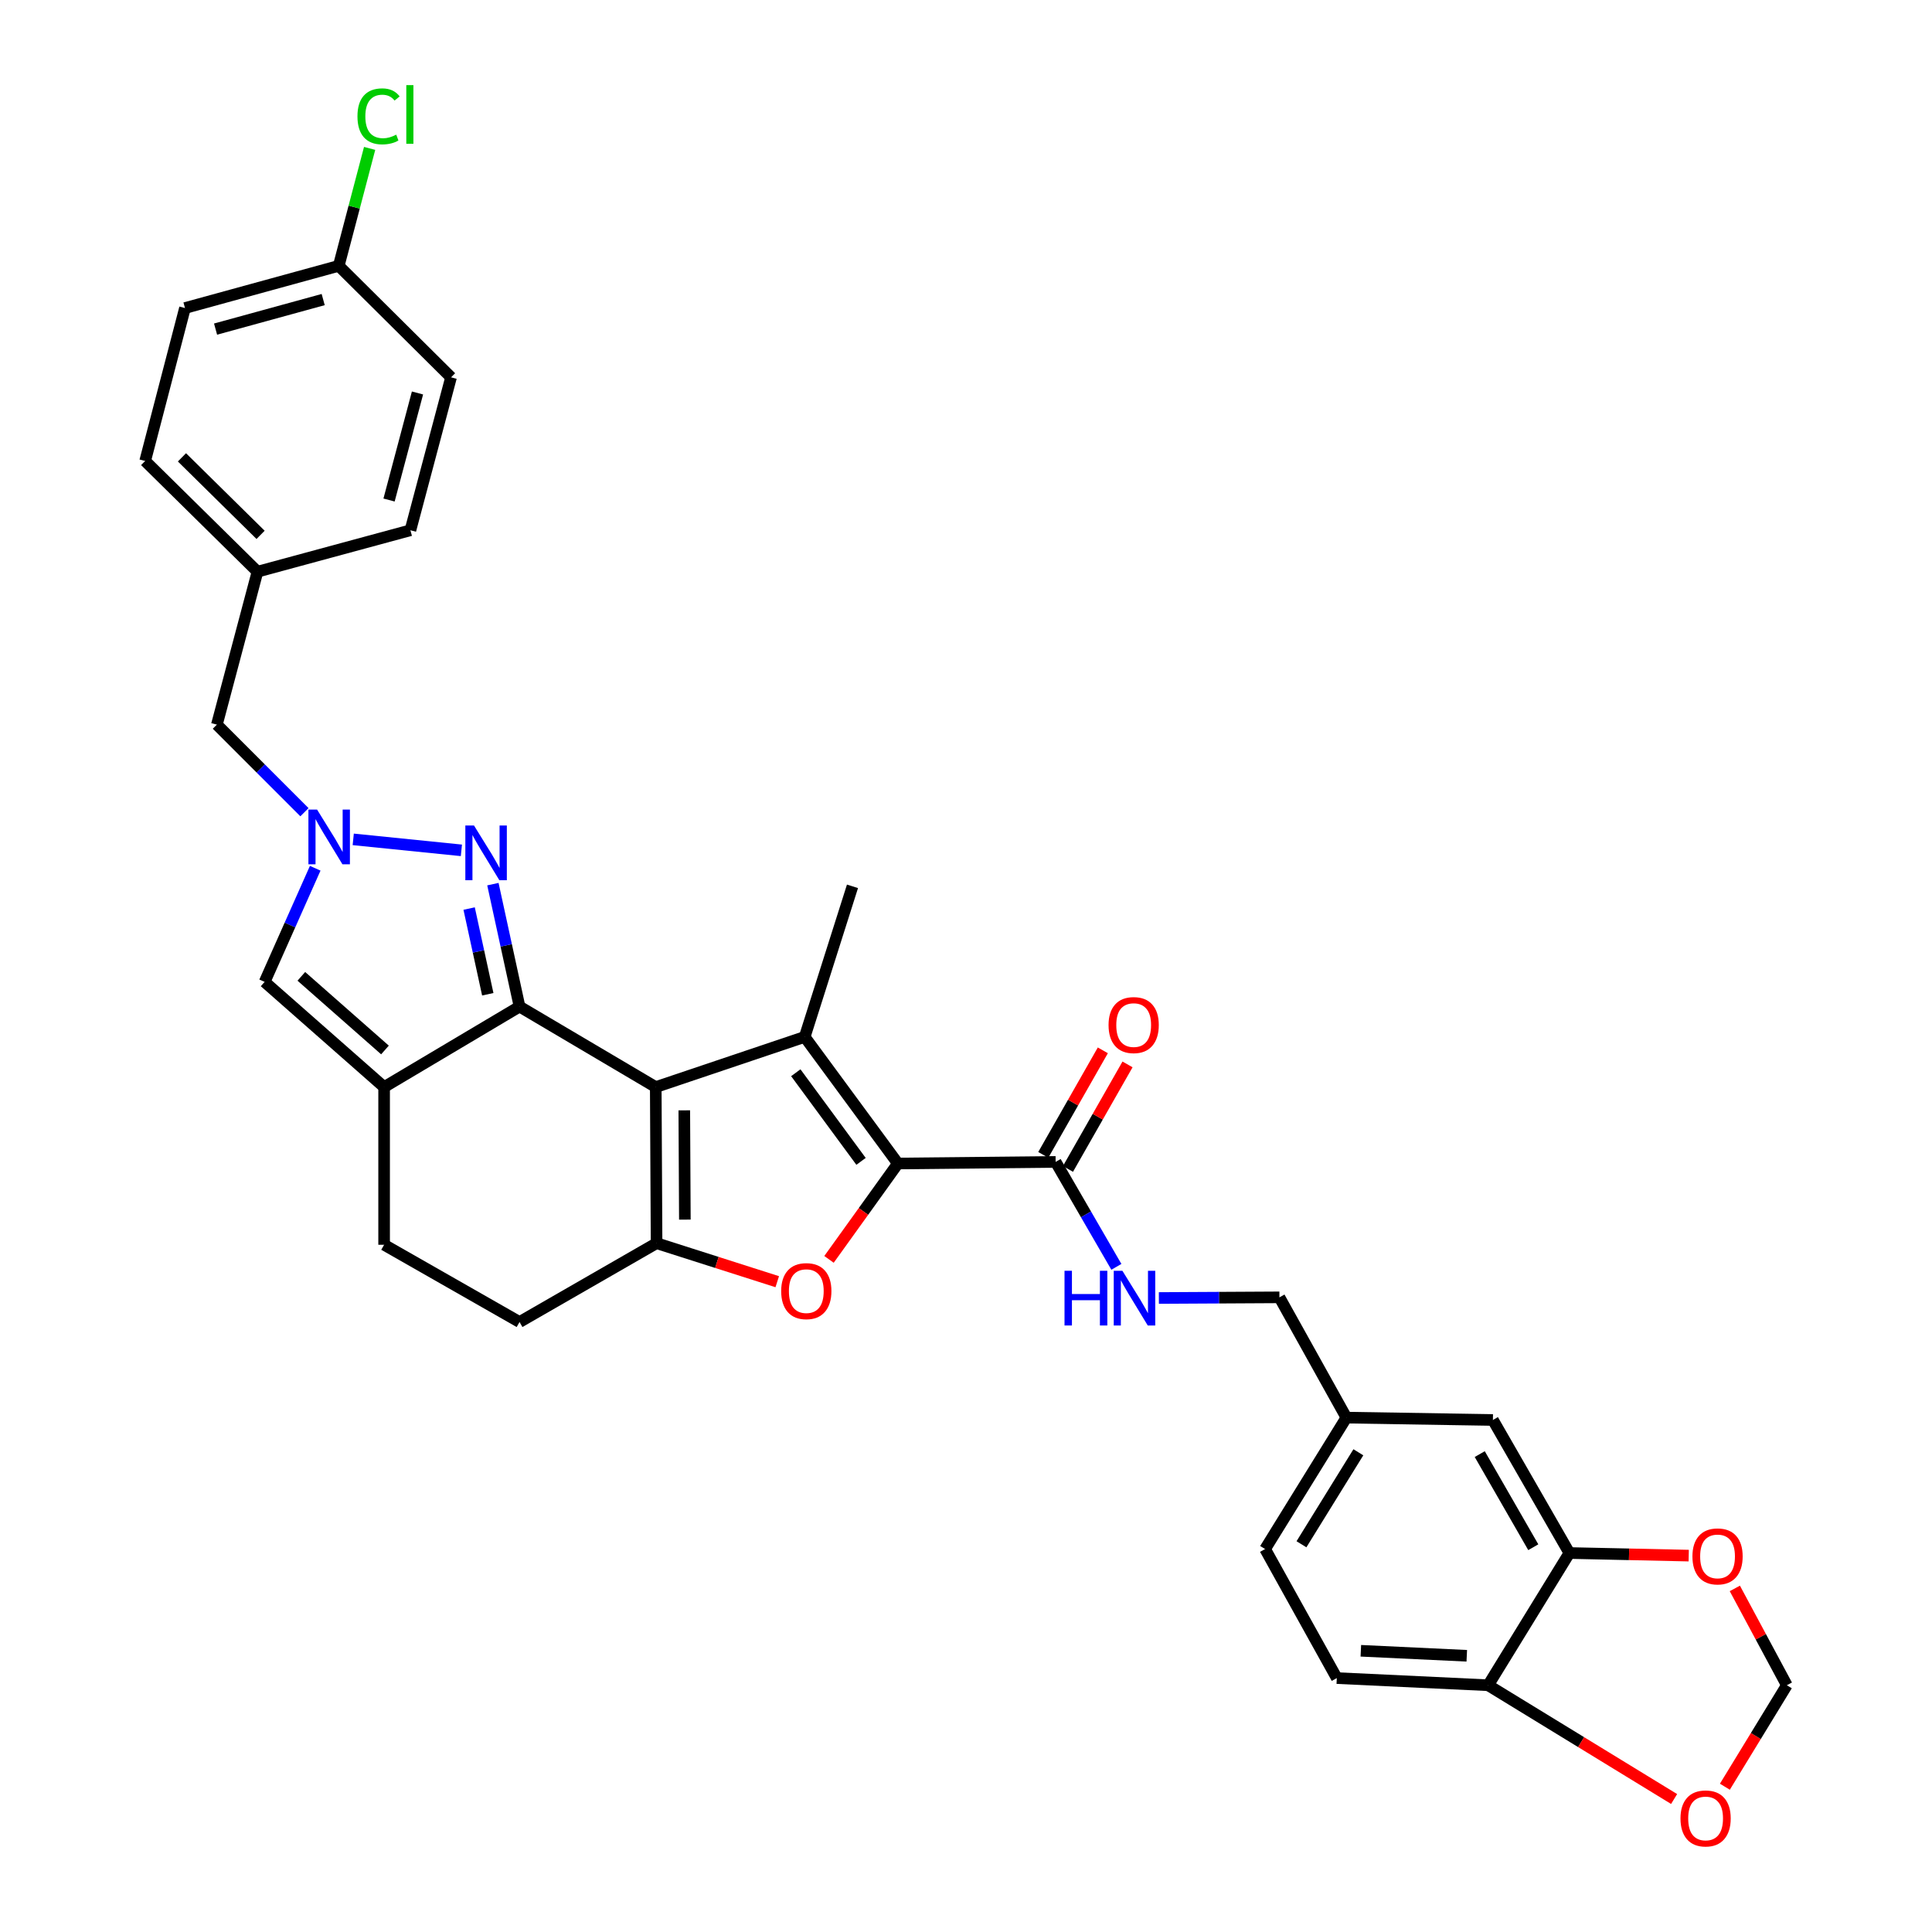 <?xml version='1.0' encoding='iso-8859-1'?>
<svg version='1.1' baseProfile='full'
              xmlns='http://www.w3.org/2000/svg'
                      xmlns:rdkit='http://www.rdkit.org/xml'
                      xmlns:xlink='http://www.w3.org/1999/xlink'
                  xml:space='preserve'
width='1000px' height='1000px' viewBox='0 0 1000 1000'>
<!-- END OF HEADER -->
<rect style='opacity:1.0;fill:#FFFFFF;stroke:none' width='1000' height='1000' x='0' y='0'> </rect>
<path class='bond-0' d='M 339.416,562.671 L 268.912,521.009' style='fill:none;fill-rule:evenodd;stroke:#000000;stroke-width:6px;stroke-linecap:butt;stroke-linejoin:miter;stroke-opacity:1' />
<path class='bond-1' d='M 339.416,562.671 L 416.513,536.697' style='fill:none;fill-rule:evenodd;stroke:#000000;stroke-width:6px;stroke-linecap:butt;stroke-linejoin:miter;stroke-opacity:1' />
<path class='bond-3' d='M 339.416,562.671 L 339.841,643.469' style='fill:none;fill-rule:evenodd;stroke:#000000;stroke-width:6px;stroke-linecap:butt;stroke-linejoin:miter;stroke-opacity:1' />
<path class='bond-3' d='M 354.187,574.713 L 354.484,631.272' style='fill:none;fill-rule:evenodd;stroke:#000000;stroke-width:6px;stroke-linecap:butt;stroke-linejoin:miter;stroke-opacity:1' />
<path class='bond-5' d='M 268.912,521.009 L 262.018,489.321' style='fill:none;fill-rule:evenodd;stroke:#000000;stroke-width:6px;stroke-linecap:butt;stroke-linejoin:miter;stroke-opacity:1' />
<path class='bond-5' d='M 262.018,489.321 L 255.123,457.632' style='fill:none;fill-rule:evenodd;stroke:#0000FF;stroke-width:6px;stroke-linecap:butt;stroke-linejoin:miter;stroke-opacity:1' />
<path class='bond-5' d='M 252.473,514.63 L 247.647,492.448' style='fill:none;fill-rule:evenodd;stroke:#000000;stroke-width:6px;stroke-linecap:butt;stroke-linejoin:miter;stroke-opacity:1' />
<path class='bond-5' d='M 247.647,492.448 L 242.821,470.266' style='fill:none;fill-rule:evenodd;stroke:#0000FF;stroke-width:6px;stroke-linecap:butt;stroke-linejoin:miter;stroke-opacity:1' />
<path class='bond-6' d='M 268.912,521.009 L 198.817,562.671' style='fill:none;fill-rule:evenodd;stroke:#000000;stroke-width:6px;stroke-linecap:butt;stroke-linejoin:miter;stroke-opacity:1' />
<path class='bond-2' d='M 416.513,536.697 L 464.752,602.233' style='fill:none;fill-rule:evenodd;stroke:#000000;stroke-width:6px;stroke-linecap:butt;stroke-linejoin:miter;stroke-opacity:1' />
<path class='bond-2' d='M 411.905,555.245 L 445.672,601.121' style='fill:none;fill-rule:evenodd;stroke:#000000;stroke-width:6px;stroke-linecap:butt;stroke-linejoin:miter;stroke-opacity:1' />
<path class='bond-22' d='M 416.513,536.697 L 441.246,458.766' style='fill:none;fill-rule:evenodd;stroke:#000000;stroke-width:6px;stroke-linecap:butt;stroke-linejoin:miter;stroke-opacity:1' />
<path class='bond-9' d='M 464.752,602.233 L 546.392,601.399' style='fill:none;fill-rule:evenodd;stroke:#000000;stroke-width:6px;stroke-linecap:butt;stroke-linejoin:miter;stroke-opacity:1' />
<path class='bond-33' d='M 464.752,602.233 L 446.921,627.042' style='fill:none;fill-rule:evenodd;stroke:#000000;stroke-width:6px;stroke-linecap:butt;stroke-linejoin:miter;stroke-opacity:1' />
<path class='bond-33' d='M 446.921,627.042 L 429.09,651.851' style='fill:none;fill-rule:evenodd;stroke:#FF0000;stroke-width:6px;stroke-linecap:butt;stroke-linejoin:miter;stroke-opacity:1' />
<path class='bond-4' d='M 339.841,643.469 L 371.073,653.437' style='fill:none;fill-rule:evenodd;stroke:#000000;stroke-width:6px;stroke-linecap:butt;stroke-linejoin:miter;stroke-opacity:1' />
<path class='bond-4' d='M 371.073,653.437 L 402.305,663.404' style='fill:none;fill-rule:evenodd;stroke:#FF0000;stroke-width:6px;stroke-linecap:butt;stroke-linejoin:miter;stroke-opacity:1' />
<path class='bond-12' d='M 339.841,643.469 L 268.912,684.273' style='fill:none;fill-rule:evenodd;stroke:#000000;stroke-width:6px;stroke-linecap:butt;stroke-linejoin:miter;stroke-opacity:1' />
<path class='bond-7' d='M 238.818,440.139 L 182.835,434.457' style='fill:none;fill-rule:evenodd;stroke:#0000FF;stroke-width:6px;stroke-linecap:butt;stroke-linejoin:miter;stroke-opacity:1' />
<path class='bond-8' d='M 198.817,562.671 L 136.974,508.222' style='fill:none;fill-rule:evenodd;stroke:#000000;stroke-width:6px;stroke-linecap:butt;stroke-linejoin:miter;stroke-opacity:1' />
<path class='bond-8' d='M 199.259,543.465 L 155.969,505.351' style='fill:none;fill-rule:evenodd;stroke:#000000;stroke-width:6px;stroke-linecap:butt;stroke-linejoin:miter;stroke-opacity:1' />
<path class='bond-34' d='M 198.817,562.671 L 198.817,644.287' style='fill:none;fill-rule:evenodd;stroke:#000000;stroke-width:6px;stroke-linecap:butt;stroke-linejoin:miter;stroke-opacity:1' />
<path class='bond-18' d='M 157.581,420.397 L 134.92,397.736' style='fill:none;fill-rule:evenodd;stroke:#0000FF;stroke-width:6px;stroke-linecap:butt;stroke-linejoin:miter;stroke-opacity:1' />
<path class='bond-18' d='M 134.92,397.736 L 112.258,375.075' style='fill:none;fill-rule:evenodd;stroke:#000000;stroke-width:6px;stroke-linecap:butt;stroke-linejoin:miter;stroke-opacity:1' />
<path class='bond-35' d='M 163.158,449.405 L 150.066,478.814' style='fill:none;fill-rule:evenodd;stroke:#0000FF;stroke-width:6px;stroke-linecap:butt;stroke-linejoin:miter;stroke-opacity:1' />
<path class='bond-35' d='M 150.066,478.814 L 136.974,508.222' style='fill:none;fill-rule:evenodd;stroke:#000000;stroke-width:6px;stroke-linecap:butt;stroke-linejoin:miter;stroke-opacity:1' />
<path class='bond-11' d='M 546.392,601.399 L 562.114,628.557' style='fill:none;fill-rule:evenodd;stroke:#000000;stroke-width:6px;stroke-linecap:butt;stroke-linejoin:miter;stroke-opacity:1' />
<path class='bond-11' d='M 562.114,628.557 L 577.836,655.714' style='fill:none;fill-rule:evenodd;stroke:#0000FF;stroke-width:6px;stroke-linecap:butt;stroke-linejoin:miter;stroke-opacity:1' />
<path class='bond-19' d='M 552.782,605.039 L 568.194,577.987' style='fill:none;fill-rule:evenodd;stroke:#000000;stroke-width:6px;stroke-linecap:butt;stroke-linejoin:miter;stroke-opacity:1' />
<path class='bond-19' d='M 568.194,577.987 L 583.606,550.936' style='fill:none;fill-rule:evenodd;stroke:#FF0000;stroke-width:6px;stroke-linecap:butt;stroke-linejoin:miter;stroke-opacity:1' />
<path class='bond-19' d='M 540.003,597.759 L 555.415,570.707' style='fill:none;fill-rule:evenodd;stroke:#000000;stroke-width:6px;stroke-linecap:butt;stroke-linejoin:miter;stroke-opacity:1' />
<path class='bond-19' d='M 555.415,570.707 L 570.827,543.655' style='fill:none;fill-rule:evenodd;stroke:#FF0000;stroke-width:6px;stroke-linecap:butt;stroke-linejoin:miter;stroke-opacity:1' />
<path class='bond-10' d='M 812.311,803.841 L 772.725,734.98' style='fill:none;fill-rule:evenodd;stroke:#000000;stroke-width:6px;stroke-linecap:butt;stroke-linejoin:miter;stroke-opacity:1' />
<path class='bond-10' d='M 793.623,800.842 L 765.912,752.639' style='fill:none;fill-rule:evenodd;stroke:#000000;stroke-width:6px;stroke-linecap:butt;stroke-linejoin:miter;stroke-opacity:1' />
<path class='bond-15' d='M 812.311,803.841 L 843.197,804.512' style='fill:none;fill-rule:evenodd;stroke:#000000;stroke-width:6px;stroke-linecap:butt;stroke-linejoin:miter;stroke-opacity:1' />
<path class='bond-15' d='M 843.197,804.512 L 874.082,805.184' style='fill:none;fill-rule:evenodd;stroke:#FF0000;stroke-width:6px;stroke-linecap:butt;stroke-linejoin:miter;stroke-opacity:1' />
<path class='bond-37' d='M 812.311,803.841 L 770.257,872.278' style='fill:none;fill-rule:evenodd;stroke:#000000;stroke-width:6px;stroke-linecap:butt;stroke-linejoin:miter;stroke-opacity:1' />
<path class='bond-24' d='M 599.828,671.842 L 631.027,671.673' style='fill:none;fill-rule:evenodd;stroke:#0000FF;stroke-width:6px;stroke-linecap:butt;stroke-linejoin:miter;stroke-opacity:1' />
<path class='bond-24' d='M 631.027,671.673 L 662.226,671.503' style='fill:none;fill-rule:evenodd;stroke:#000000;stroke-width:6px;stroke-linecap:butt;stroke-linejoin:miter;stroke-opacity:1' />
<path class='bond-13' d='M 268.912,684.273 L 198.817,644.287' style='fill:none;fill-rule:evenodd;stroke:#000000;stroke-width:6px;stroke-linecap:butt;stroke-linejoin:miter;stroke-opacity:1' />
<path class='bond-14' d='M 770.257,872.278 L 691.926,868.576' style='fill:none;fill-rule:evenodd;stroke:#000000;stroke-width:6px;stroke-linecap:butt;stroke-linejoin:miter;stroke-opacity:1' />
<path class='bond-14' d='M 759.202,857.032 L 704.37,854.441' style='fill:none;fill-rule:evenodd;stroke:#000000;stroke-width:6px;stroke-linecap:butt;stroke-linejoin:miter;stroke-opacity:1' />
<path class='bond-16' d='M 770.257,872.278 L 818.387,901.723' style='fill:none;fill-rule:evenodd;stroke:#000000;stroke-width:6px;stroke-linecap:butt;stroke-linejoin:miter;stroke-opacity:1' />
<path class='bond-16' d='M 818.387,901.723 L 866.516,931.168' style='fill:none;fill-rule:evenodd;stroke:#FF0000;stroke-width:6px;stroke-linecap:butt;stroke-linejoin:miter;stroke-opacity:1' />
<path class='bond-17' d='M 897.947,822.163 L 911.408,847.22' style='fill:none;fill-rule:evenodd;stroke:#FF0000;stroke-width:6px;stroke-linecap:butt;stroke-linejoin:miter;stroke-opacity:1' />
<path class='bond-17' d='M 911.408,847.22 L 924.869,872.278' style='fill:none;fill-rule:evenodd;stroke:#000000;stroke-width:6px;stroke-linecap:butt;stroke-linejoin:miter;stroke-opacity:1' />
<path class='bond-38' d='M 892.792,924.802 L 908.83,898.54' style='fill:none;fill-rule:evenodd;stroke:#FF0000;stroke-width:6px;stroke-linecap:butt;stroke-linejoin:miter;stroke-opacity:1' />
<path class='bond-38' d='M 908.83,898.54 L 924.869,872.278' style='fill:none;fill-rule:evenodd;stroke:#000000;stroke-width:6px;stroke-linecap:butt;stroke-linejoin:miter;stroke-opacity:1' />
<path class='bond-25' d='M 112.258,375.075 L 133.273,295.911' style='fill:none;fill-rule:evenodd;stroke:#000000;stroke-width:6px;stroke-linecap:butt;stroke-linejoin:miter;stroke-opacity:1' />
<path class='bond-20' d='M 772.725,734.98 L 696.886,733.754' style='fill:none;fill-rule:evenodd;stroke:#000000;stroke-width:6px;stroke-linecap:butt;stroke-linejoin:miter;stroke-opacity:1' />
<path class='bond-21' d='M 691.926,868.576 L 654.816,801.782' style='fill:none;fill-rule:evenodd;stroke:#000000;stroke-width:6px;stroke-linecap:butt;stroke-linejoin:miter;stroke-opacity:1' />
<path class='bond-23' d='M 696.886,733.754 L 662.226,671.503' style='fill:none;fill-rule:evenodd;stroke:#000000;stroke-width:6px;stroke-linecap:butt;stroke-linejoin:miter;stroke-opacity:1' />
<path class='bond-27' d='M 696.886,733.754 L 654.816,801.782' style='fill:none;fill-rule:evenodd;stroke:#000000;stroke-width:6px;stroke-linecap:butt;stroke-linejoin:miter;stroke-opacity:1' />
<path class='bond-27' d='M 703.084,751.694 L 673.634,799.313' style='fill:none;fill-rule:evenodd;stroke:#000000;stroke-width:6px;stroke-linecap:butt;stroke-linejoin:miter;stroke-opacity:1' />
<path class='bond-31' d='M 133.273,295.911 L 212.429,274.463' style='fill:none;fill-rule:evenodd;stroke:#000000;stroke-width:6px;stroke-linecap:butt;stroke-linejoin:miter;stroke-opacity:1' />
<path class='bond-32' d='M 133.273,295.911 L 75.131,238.602' style='fill:none;fill-rule:evenodd;stroke:#000000;stroke-width:6px;stroke-linecap:butt;stroke-linejoin:miter;stroke-opacity:1' />
<path class='bond-32' d='M 134.876,276.84 L 94.177,236.724' style='fill:none;fill-rule:evenodd;stroke:#000000;stroke-width:6px;stroke-linecap:butt;stroke-linejoin:miter;stroke-opacity:1' />
<path class='bond-26' d='M 175.327,137.598 L 95.746,159.438' style='fill:none;fill-rule:evenodd;stroke:#000000;stroke-width:6px;stroke-linecap:butt;stroke-linejoin:miter;stroke-opacity:1' />
<path class='bond-26' d='M 167.282,155.057 L 111.575,170.345' style='fill:none;fill-rule:evenodd;stroke:#000000;stroke-width:6px;stroke-linecap:butt;stroke-linejoin:miter;stroke-opacity:1' />
<path class='bond-28' d='M 175.327,137.598 L 183.323,107.203' style='fill:none;fill-rule:evenodd;stroke:#000000;stroke-width:6px;stroke-linecap:butt;stroke-linejoin:miter;stroke-opacity:1' />
<path class='bond-28' d='M 183.323,107.203 L 191.32,76.808' style='fill:none;fill-rule:evenodd;stroke:#00CC00;stroke-width:6px;stroke-linecap:butt;stroke-linejoin:miter;stroke-opacity:1' />
<path class='bond-36' d='M 175.327,137.598 L 233.46,195.315' style='fill:none;fill-rule:evenodd;stroke:#000000;stroke-width:6px;stroke-linecap:butt;stroke-linejoin:miter;stroke-opacity:1' />
<path class='bond-29' d='M 95.746,159.438 L 75.131,238.602' style='fill:none;fill-rule:evenodd;stroke:#000000;stroke-width:6px;stroke-linecap:butt;stroke-linejoin:miter;stroke-opacity:1' />
<path class='bond-30' d='M 233.46,195.315 L 212.429,274.463' style='fill:none;fill-rule:evenodd;stroke:#000000;stroke-width:6px;stroke-linecap:butt;stroke-linejoin:miter;stroke-opacity:1' />
<path class='bond-30' d='M 216.092,203.41 L 201.37,258.814' style='fill:none;fill-rule:evenodd;stroke:#000000;stroke-width:6px;stroke-linecap:butt;stroke-linejoin:miter;stroke-opacity:1' />
<path  class='atom-5' d='M 404.339 668.282
Q 404.339 661.482, 407.699 657.682
Q 411.059 653.882, 417.339 653.882
Q 423.619 653.882, 426.979 657.682
Q 430.339 661.482, 430.339 668.282
Q 430.339 675.162, 426.939 679.082
Q 423.539 682.962, 417.339 682.962
Q 411.099 682.962, 407.699 679.082
Q 404.339 675.202, 404.339 668.282
M 417.339 679.762
Q 421.659 679.762, 423.979 676.882
Q 426.339 673.962, 426.339 668.282
Q 426.339 662.722, 423.979 659.922
Q 421.659 657.082, 417.339 657.082
Q 413.019 657.082, 410.659 659.882
Q 408.339 662.682, 408.339 668.282
Q 408.339 674.002, 410.659 676.882
Q 413.019 679.762, 417.339 679.762
' fill='#FF0000'/>
<path  class='atom-6' d='M 245.339 427.276
L 254.619 442.276
Q 255.539 443.756, 257.019 446.436
Q 258.499 449.116, 258.579 449.276
L 258.579 427.276
L 262.339 427.276
L 262.339 455.596
L 258.459 455.596
L 248.499 439.196
Q 247.339 437.276, 246.099 435.076
Q 244.899 432.876, 244.539 432.196
L 244.539 455.596
L 240.859 455.596
L 240.859 427.276
L 245.339 427.276
' fill='#0000FF'/>
<path  class='atom-8' d='M 164.116 419.032
L 173.396 434.032
Q 174.316 435.512, 175.796 438.192
Q 177.276 440.872, 177.356 441.032
L 177.356 419.032
L 181.116 419.032
L 181.116 447.352
L 177.236 447.352
L 167.276 430.952
Q 166.116 429.032, 164.876 426.832
Q 163.676 424.632, 163.316 423.952
L 163.316 447.352
L 159.636 447.352
L 159.636 419.032
L 164.116 419.032
' fill='#0000FF'/>
<path  class='atom-12' d='M 550.992 657.751
L 554.832 657.751
L 554.832 669.791
L 569.312 669.791
L 569.312 657.751
L 573.152 657.751
L 573.152 686.071
L 569.312 686.071
L 569.312 672.991
L 554.832 672.991
L 554.832 686.071
L 550.992 686.071
L 550.992 657.751
' fill='#0000FF'/>
<path  class='atom-12' d='M 580.952 657.751
L 590.232 672.751
Q 591.152 674.231, 592.632 676.911
Q 594.112 679.591, 594.192 679.751
L 594.192 657.751
L 597.952 657.751
L 597.952 686.071
L 594.072 686.071
L 584.112 669.671
Q 582.952 667.751, 581.712 665.551
Q 580.512 663.351, 580.152 662.671
L 580.152 686.071
L 576.472 686.071
L 576.472 657.751
L 580.952 657.751
' fill='#0000FF'/>
<path  class='atom-16' d='M 876 805.588
Q 876 798.788, 879.36 794.988
Q 882.72 791.188, 889 791.188
Q 895.28 791.188, 898.64 794.988
Q 902 798.788, 902 805.588
Q 902 812.468, 898.6 816.388
Q 895.2 820.268, 889 820.268
Q 882.76 820.268, 879.36 816.388
Q 876 812.508, 876 805.588
M 889 817.068
Q 893.32 817.068, 895.64 814.188
Q 898 811.268, 898 805.588
Q 898 800.028, 895.64 797.228
Q 893.32 794.388, 889 794.388
Q 884.68 794.388, 882.32 797.188
Q 880 799.988, 880 805.588
Q 880 811.308, 882.32 814.188
Q 884.68 817.068, 889 817.068
' fill='#FF0000'/>
<path  class='atom-17' d='M 869.815 941.219
Q 869.815 934.419, 873.175 930.619
Q 876.535 926.819, 882.815 926.819
Q 889.095 926.819, 892.455 930.619
Q 895.815 934.419, 895.815 941.219
Q 895.815 948.099, 892.415 952.019
Q 889.015 955.899, 882.815 955.899
Q 876.575 955.899, 873.175 952.019
Q 869.815 948.139, 869.815 941.219
M 882.815 952.699
Q 887.135 952.699, 889.455 949.819
Q 891.815 946.899, 891.815 941.219
Q 891.815 935.659, 889.455 932.859
Q 887.135 930.019, 882.815 930.019
Q 878.495 930.019, 876.135 932.819
Q 873.815 935.619, 873.815 941.219
Q 873.815 946.939, 876.135 949.819
Q 878.495 952.699, 882.815 952.699
' fill='#FF0000'/>
<path  class='atom-20' d='M 573.788 530.575
Q 573.788 523.775, 577.148 519.975
Q 580.508 516.175, 586.788 516.175
Q 593.068 516.175, 596.428 519.975
Q 599.788 523.775, 599.788 530.575
Q 599.788 537.455, 596.388 541.375
Q 592.988 545.255, 586.788 545.255
Q 580.548 545.255, 577.148 541.375
Q 573.788 537.495, 573.788 530.575
M 586.788 542.055
Q 591.108 542.055, 593.428 539.175
Q 595.788 536.255, 595.788 530.575
Q 595.788 525.015, 593.428 522.215
Q 591.108 519.375, 586.788 519.375
Q 582.468 519.375, 580.108 522.175
Q 577.788 524.975, 577.788 530.575
Q 577.788 536.295, 580.108 539.175
Q 582.468 542.055, 586.788 542.055
' fill='#FF0000'/>
<path  class='atom-29' d='M 185.021 60.222
Q 185.021 53.182, 188.301 49.502
Q 191.621 45.782, 197.901 45.782
Q 203.741 45.782, 206.861 49.903
L 204.221 52.062
Q 201.941 49.062, 197.901 49.062
Q 193.621 49.062, 191.341 51.943
Q 189.101 54.782, 189.101 60.222
Q 189.101 65.823, 191.421 68.703
Q 193.781 71.582, 198.341 71.582
Q 201.461 71.582, 205.101 69.703
L 206.221 72.703
Q 204.741 73.662, 202.501 74.222
Q 200.261 74.782, 197.781 74.782
Q 191.621 74.782, 188.301 71.022
Q 185.021 67.263, 185.021 60.222
' fill='#00CC00'/>
<path  class='atom-29' d='M 210.301 44.062
L 213.981 44.062
L 213.981 74.422
L 210.301 74.422
L 210.301 44.062
' fill='#00CC00'/>
</svg>
